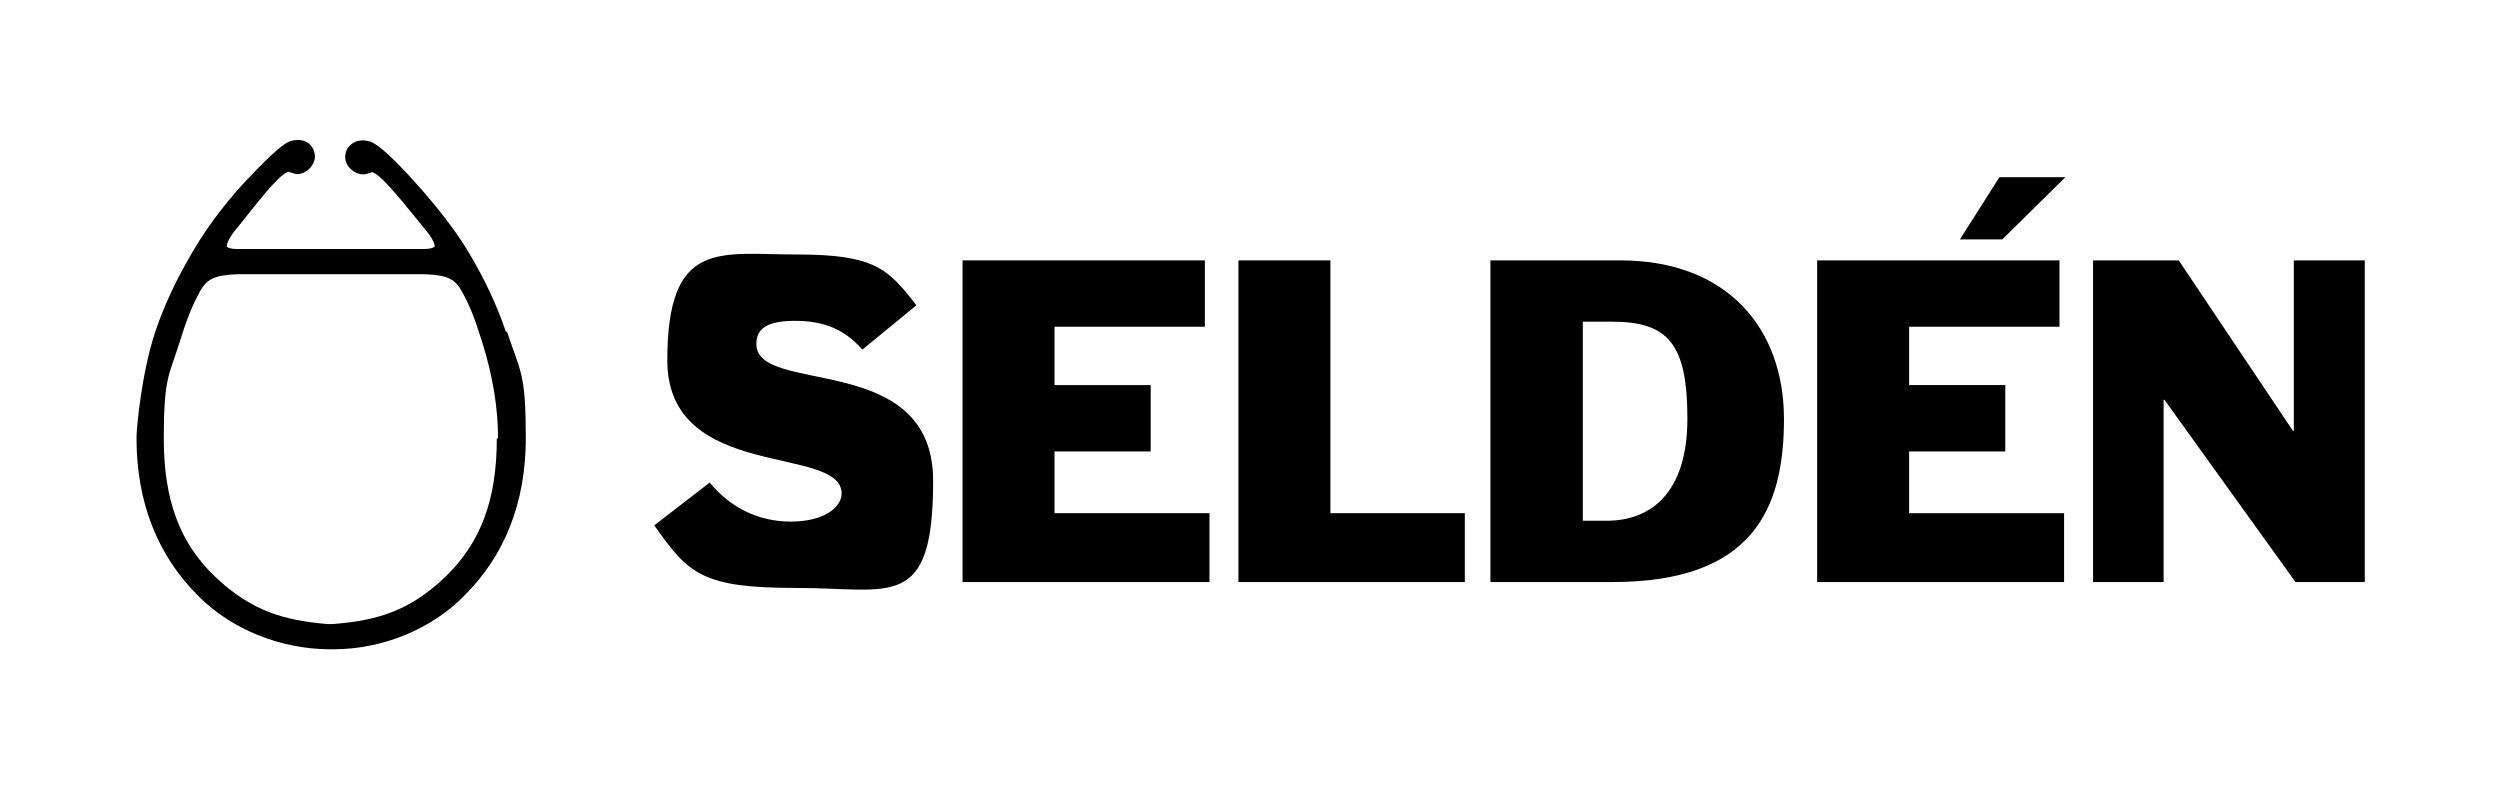 <?xml version="1.0" encoding="UTF-8"?> <svg xmlns="http://www.w3.org/2000/svg" version="1.1" viewBox="0 0 595.3 188.3"><g><g id="Layer_1"><g><path d="M120.5,79.1c-2.1-6.2-5-12.5-8.9-19-4.4-7.4-10.9-14.7-14.4-18.5-1.9-2-6.6-7.1-9.1-7.9-1.7-.5-3.2-.3-4.4.6-1,.8-1.5,1.9-1.5,3.1,0,1.2.6,2.3,1.6,3.1.9.8,2.1,1.1,3.2,1l1.3-.4s.2-.1.3-.1c0,0,.4,0,1.4.8,2.7,2,9.2,10.4,12.1,13.9,1.2,1.7,1.4,2.5,1.4,2.8s0,.2,0,.2c0,.1-.7.6-2.7.6h-44.1c-2,0-2.6-.4-2.7-.6,0,0,0,0,0-.2,0-.3.2-1.1,1.4-2.9,2.9-3.5,9.1-11.8,11.9-13.9,1-.8,1.4-.8,1.4-.8,0,0,.3.1.3.1l1.3.4c1,.2,2.1-.2,3-.9,1-.8,1.6-2,1.7-3.1,0-1.2-.5-2.4-1.4-3.2-.7-.5-2.1-1.3-4.4-.6-2.1.6-6.4,5-10.3,9.1-3.5,3.7-8.7,9.8-13,17.2-3.9,6.6-6.8,12.8-8.9,19-3.3,9.9-4.5,23-4.5,25.4,0,15.3,5,28,14.8,37.7,7.8,7.8,19.3,12.5,30.9,12.6h1.3c11.6,0,23.2-4.8,30.9-12.6,9.8-9.7,14.8-22.3,14.8-37.7s-1.2-15.5-4.5-25.4M118.3,104.4c0,14.6-3.8,24.8-12.3,33-8.6,8.2-16.4,10.4-26.8,11.2,0,0-1.3,0-1.3,0-10.2-.9-17.9-3-26.6-11.2-8.5-8.1-12.3-18.3-12.3-33s1.3-15,3.8-23c1.9-6.1,3.1-8.8,4.7-11.8,1.7-3.2,3.6-4.1,9.1-4.3h44.5c5.5.2,7.3,1.1,9,4.3,1.6,2.9,2.8,5.7,4.7,11.8,2.5,7.9,3.8,15.7,3.8,23"></path><path d="M205.3,83.2c-4.3-4.9-9.3-6.8-16-6.8s-9.2,1.9-9.2,5.5c0,12.4,42.1,1.4,42.1,32.6s-10.1,25.5-32.5,25.5-25.7-3.2-33.9-14.9l13.2-10.2c4.8,5.9,11.5,9.3,19.3,9.3s12.1-3.3,12.1-6.7c0-11.7-41.5-2.7-41.5-31.7s12.5-25.2,30.8-25.2,21.7,3.2,28.5,12.1l-12.8,10.5Z"></path><polygon points="229.2 62 286.9 62 286.9 77.8 251.1 77.8 251.1 91.7 274 91.7 274 107.5 251.1 107.5 251.1 122.2 288 122.2 288 138.6 229.2 138.6 229.2 62"></polygon><polygon points="294.9 62 316.8 62 316.8 122.2 348.8 122.2 348.8 138.6 294.9 138.6 294.9 62"></polygon><path d="M354.9,62h30.9c25.5,0,39,16.2,39,37.8s-7.6,38.8-40.9,38.8h-29V62ZM376.8,124h5.8c10.3,0,19.2-6.4,19.2-24.3s-4.6-23.1-18-23.1h-6.9v47.4Z"></path><path d="M476.1,42.2h15.7l-15,14.8h-10.1l9.4-14.8ZM432.7,62h57.7v15.8h-35.8v13.9h22.9v15.8h-22.9v14.7h36.9v16.4h-58.8V62Z"></path><polygon points="498.4 62 518.8 62 546 102.6 546.2 102.6 546.2 62 563.1 62 563.1 138.6 546.6 138.6 515.4 95.2 515.2 95.2 515.2 138.6 498.4 138.6 498.4 62"></polygon></g></g></g></svg> 